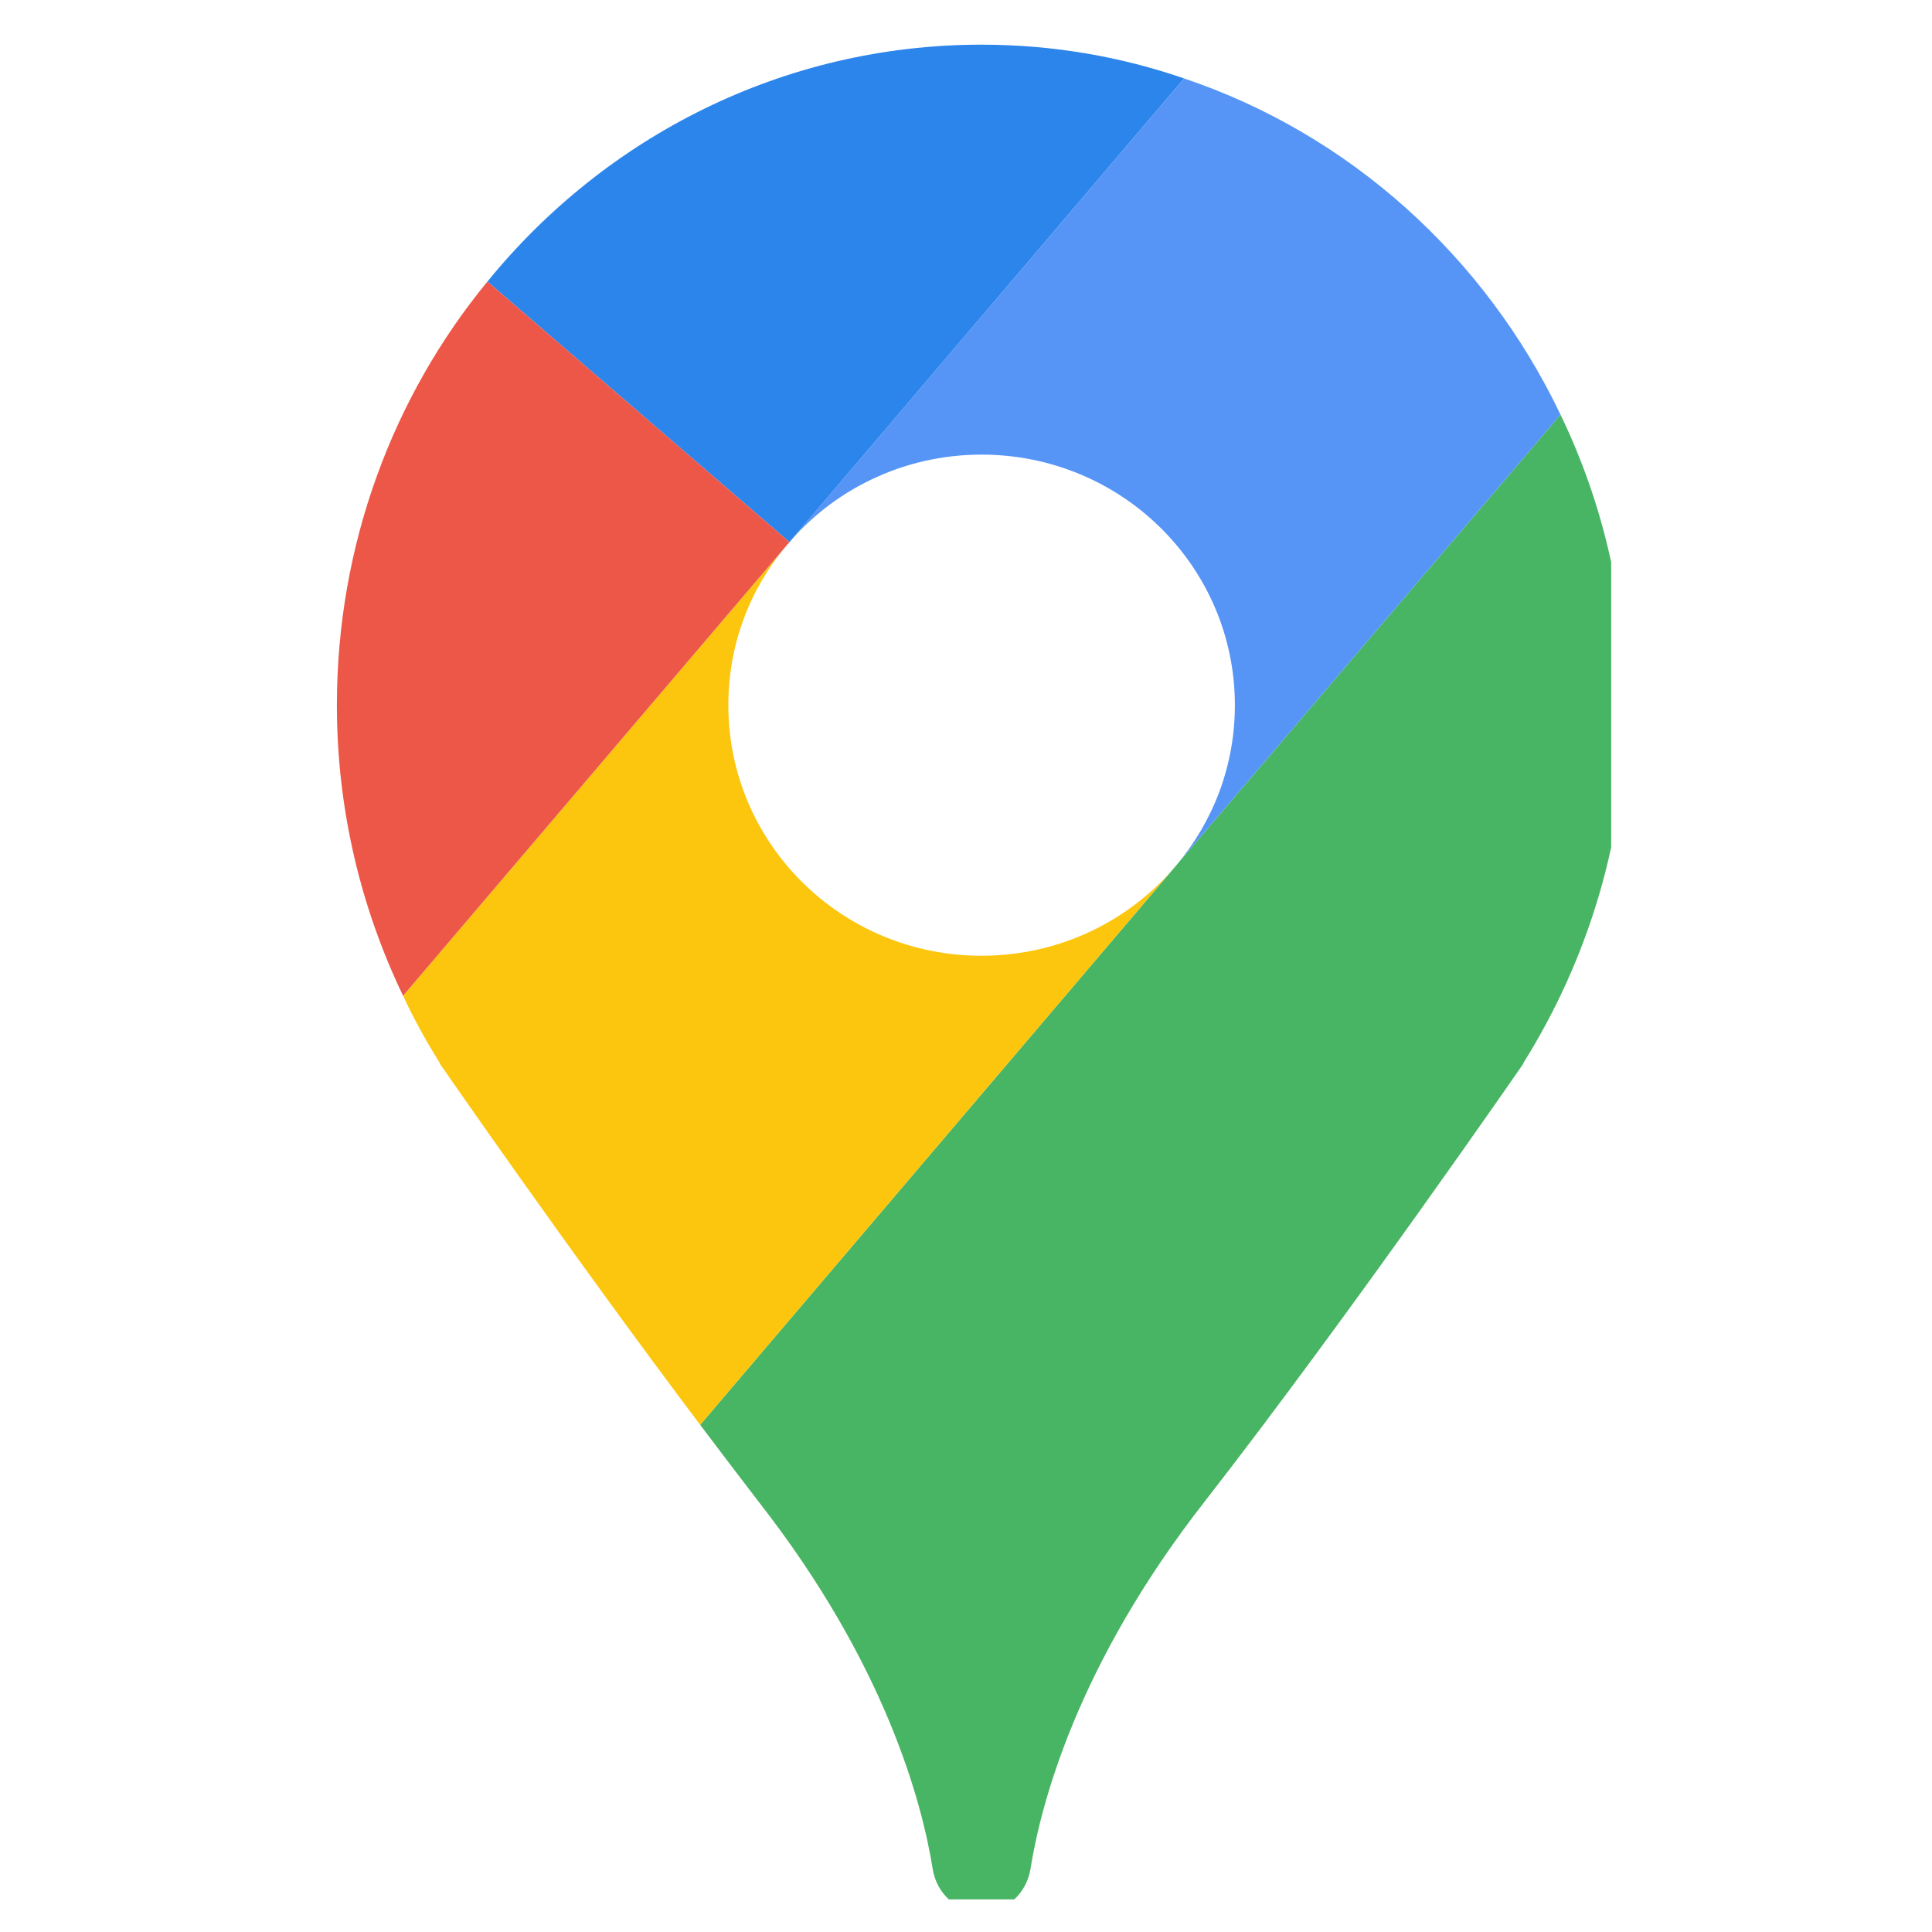 <?xml version="1.0" encoding="UTF-8"?>
<svg xmlns="http://www.w3.org/2000/svg" xmlns:xlink="http://www.w3.org/1999/xlink" width="37.5pt" height="37.5pt" viewBox="0 0 37.5 37.5" version="1.2">
<defs>
<clipPath id="clip1">
  <path d="M 13 8 L 31.273 8 L 31.273 36.867 L 13 36.867 Z M 13 8 "/>
</clipPath>
<clipPath id="clip2">
  <path d="M 9 0.867 L 23 0.867 L 23 11 L 9 11 Z M 9 0.867 "/>
</clipPath>
<clipPath id="clip3">
  <path d="M 6.523 5 L 16 5 L 16 20 L 6.523 20 Z M 6.523 5 "/>
</clipPath>
</defs>
<g id="surface1">
<g clip-path="url(#clip1)" clip-rule="nonzero">
<path style=" stroke:none;fill-rule:nonzero;fill:rgb(28.239%,70.979%,39.22%);fill-opacity:1;" d="M 29.566 20.637 L 29.574 20.637 C 29.574 20.637 26.203 25.523 23.371 29.16 C 20.922 32.297 20.207 34.984 20 36.285 C 19.918 36.762 19.527 37.117 19.051 37.117 C 18.578 37.117 18.184 36.762 18.105 36.285 C 17.898 34.984 17.184 32.297 14.734 29.16 C 14.359 28.672 13.977 28.168 13.59 27.656 L 22.844 16.781 L 30.289 8.047 C 31.113 9.754 31.566 11.664 31.566 13.688 C 31.566 16.25 30.824 18.629 29.566 20.637 Z M 29.566 20.637 "/>
</g>
<path style=" stroke:none;fill-rule:nonzero;fill:rgb(98.819%,77.649%,5.489%);fill-opacity:1;" d="M 22.844 16.781 L 13.59 27.656 C 11.07 24.312 8.531 20.637 8.531 20.637 L 8.539 20.637 C 8.273 20.211 8.031 19.777 7.824 19.328 L 15.262 10.594 C 14.555 11.434 14.137 12.512 14.137 13.688 C 14.137 16.375 16.336 18.551 19.051 18.551 C 20.582 18.551 21.949 17.859 22.844 16.781 Z M 22.844 16.781 "/>
<g clip-path="url(#clip2)" clip-rule="nonzero">
<path style=" stroke:none;fill-rule:nonzero;fill:rgb(17.249%,52.159%,92.159%);fill-opacity:1;" d="M 22.984 1.523 L 15.324 10.523 L 9.461 5.465 C 11.75 2.652 15.199 0.867 19.051 0.867 C 20.43 0.867 21.754 1.098 22.984 1.523 Z M 22.984 1.523 "/>
</g>
<g clip-path="url(#clip3)" clip-rule="nonzero">
<path style=" stroke:none;fill-rule:nonzero;fill:rgb(92.94%,34.119%,28.239%);fill-opacity:1;" d="M 15.324 10.523 L 15.262 10.594 L 7.824 19.328 C 7.004 17.621 6.539 15.711 6.539 13.688 C 6.539 10.559 7.637 7.684 9.461 5.465 Z M 15.324 10.523 "/>
</g>
<path style=" stroke:none;fill-rule:nonzero;fill:rgb(33.73%,58.429%,96.469%);fill-opacity:1;" d="M 22.844 16.781 C 23.547 15.941 23.969 14.863 23.969 13.688 C 23.969 11 21.77 8.824 19.051 8.824 C 17.523 8.824 16.156 9.516 15.262 10.594 L 22.984 1.523 C 26.195 2.602 28.824 4.98 30.289 8.047 Z M 22.844 16.781 "/>
</g>
</svg>
